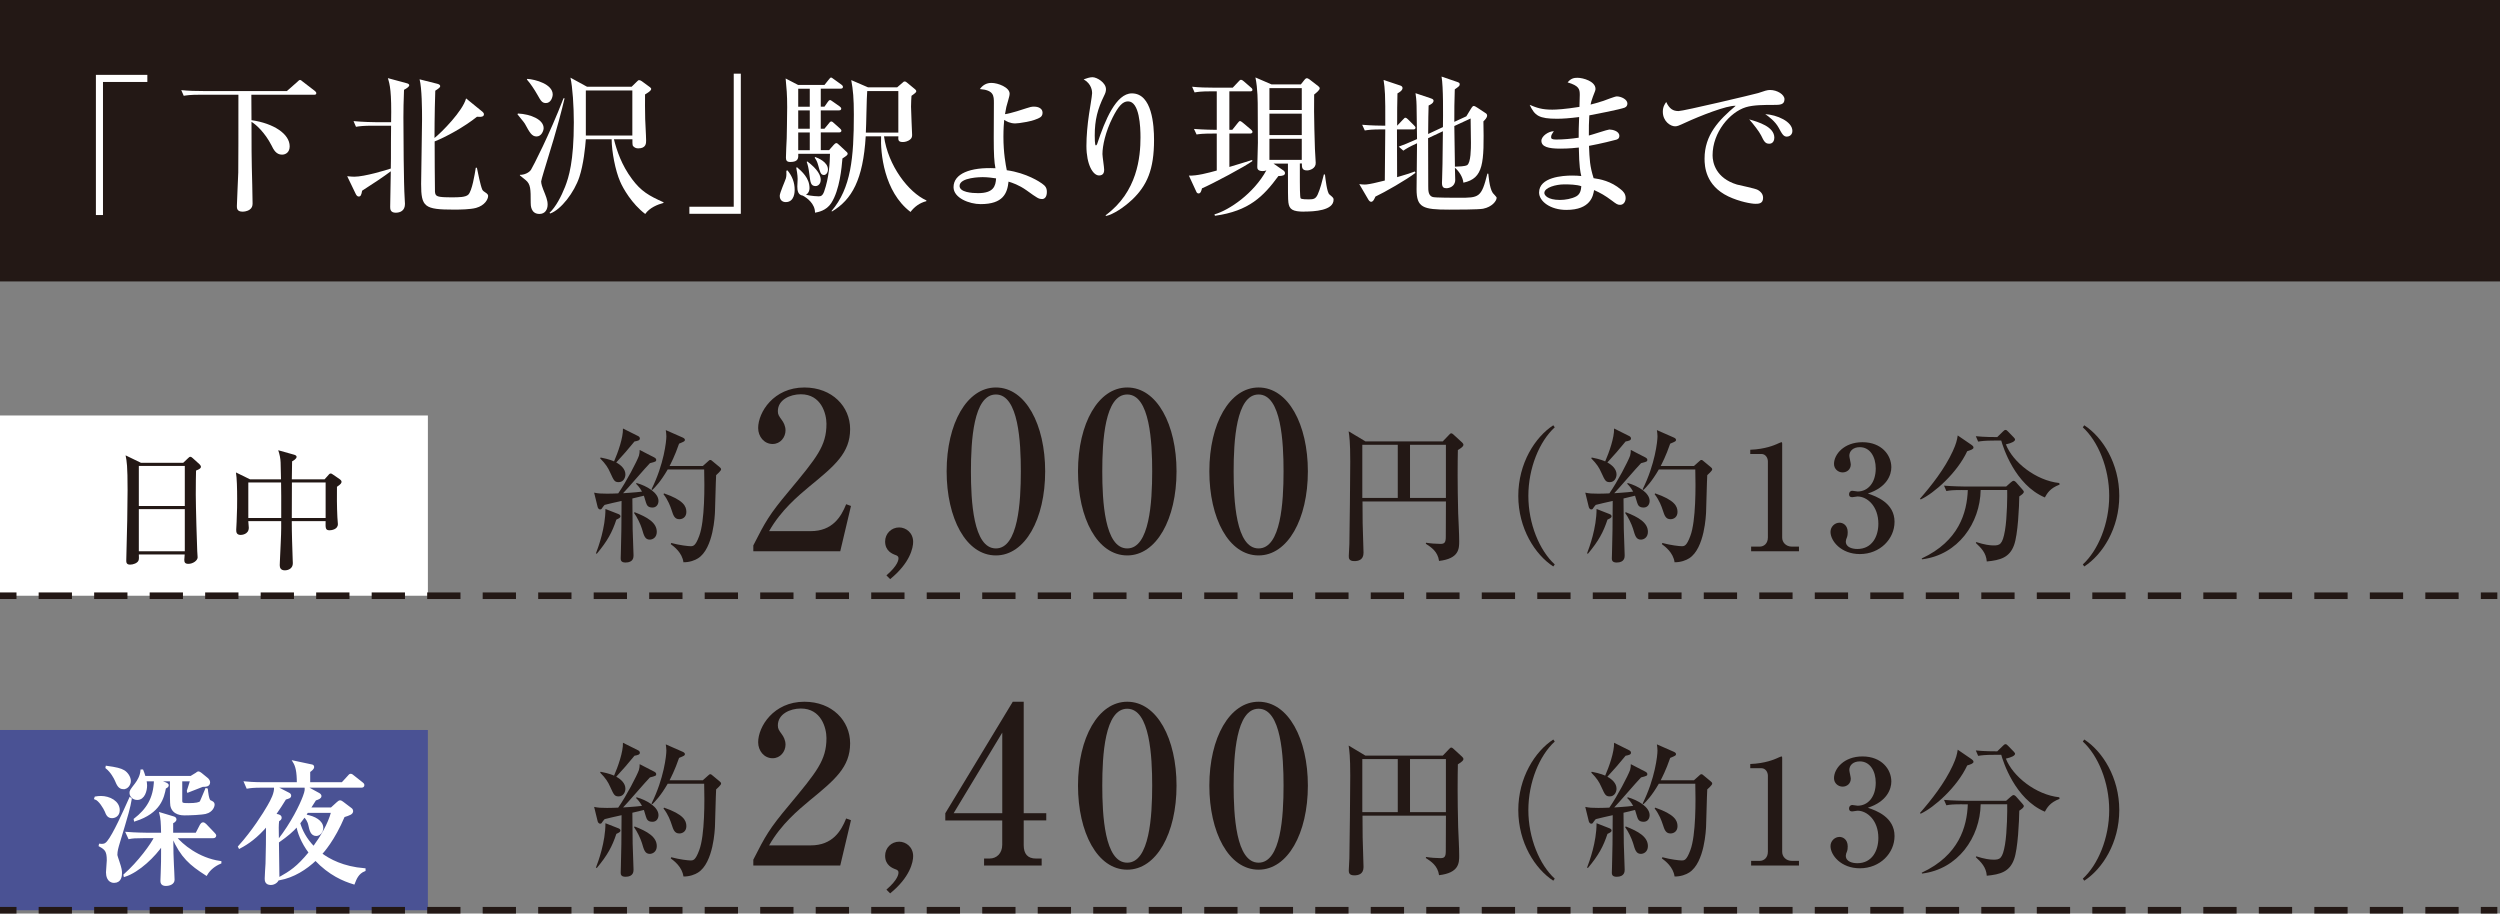 <?xml version="1.0" encoding="UTF-8"?>
<svg id="_レイヤー_2" data-name="レイヤー 2" xmlns="http://www.w3.org/2000/svg" viewBox="0 0 102.785 37.56">
  <rect x="0" y="0" width="102.785" height="37.56" fill="#808080" stroke="none"/>
  <defs>
    <style>
      .cls-1, .cls-2 {
        fill: none;
        stroke: #231815;
        stroke-width: .271px;
      }

      .cls-1, .cls-2, .cls-3 {
        stroke-miterlimit: 10;
      }

      .cls-4 {
        fill: #4a5294;
      }

      .cls-5 {
        fill: #231815;
      }

      .cls-6, .cls-3 {
        fill: #fff;
      }

      .cls-2 {
        stroke-dasharray: 1.369 .913;
      }

      .cls-3 {
        stroke: #fff;
        stroke-width: .093px;
      }
    </style>
  </defs>
  <g id="moji">
    <g>
      <rect class="cls-5" x="0" width="102.785" height="11.571"/>
      <g>
        <path class="cls-6" d="M4.234,3.37v5.471h-.291V3.078h2.115v.292h-1.824Z"/>
        <path class="cls-6" d="M12.911,3.895h-2.577l.006,1.045c.918.133,1.57.569,1.57,1.076,0,.234-.152.342-.316.342-.241,0-.349-.209-.431-.38-.272-.531-.64-.861-.823-.969,0,1.229.006,1.425.013,1.85.006.215.032,1.267.032,1.507,0,.095-.025.189-.121.253-.12.083-.266.083-.291.083-.234,0-.234-.146-.234-.229,0-.127.051-1.165.057-1.38.006-.418.006-1.666.006-3.198h-1.564c-.437,0-.557.025-.684.044l-.102-.234c.298.032.602.038.899.038h3.445l.431-.38c.031-.025.069-.076.107-.076s.083.045.114.07l.494.38c.032.025.063.057.063.095,0,.063-.057.063-.095.063Z"/>
        <path class="cls-6" d="M14.275,7.245c.107.013.253.02.291.02.418,0,1.317-.272,1.501-.336.006-.178.006-.291.006-.424,0-.209,0-1.146.006-1.337h-.753c-.393,0-.532.02-.69.045l-.101-.234c.386.038.829.044.905.044h.64c.025-1.26-.051-1.551-.133-1.811l.772.209c.051.013.107.038.107.082,0,.069-.133.146-.215.189-.019.476-.025.849-.025,1.128,0,.665.013,2.773.051,3.317.006.051.013.203.013.247,0,.279-.196.361-.38.361-.222,0-.228-.152-.228-.24,0-.013.025-1.35.025-1.463-.266.202-.747.525-1.178.798-.032.184-.063.24-.14.24-.063,0-.101-.057-.133-.127l-.342-.709ZM19.607,6.897c.038.189.146.728.221.898.025.051.063.076.184.158.025.02.057.058.057.102,0,.133-.133.393-.5.494-.234.063-.652.069-.906.069-1.216,0-1.349-.107-1.349-1.058,0-.246.038-2.292.038-2.659,0-.405-.006-1.285-.102-1.64l.729.184c.057.013.12.044.12.095s-.051.089-.203.189c-.032.925-.032,1.906-.032,1.944.298-.234,1.165-1.114,1.298-1.627l.677.551c.032.025.057.063.057.101,0,.089-.076.121-.285.102-.519.418-1.298.843-1.741,1.014,0,.189.006,2.02.013,2.07.019.196.076.229.703.229.259,0,.563,0,.671-.114.152-.158.26-.823.304-1.102h.044Z"/>
        <path class="cls-6" d="M21.294,4.667c.525.025,1.057.247,1.057.602,0,.095-.082.342-.291.342-.196,0-.285-.164-.481-.525-.038-.069-.266-.329-.304-.387l.019-.031ZM23.212,4.04c-.101.431-.297,1.223-.722,2.584-.032.107-.241.778-.241.836,0,.101.057.26.082.322.114.285.184.443.184.627,0,.209-.107.387-.335.387-.361,0-.361-.361-.361-.469,0-.551,0-.754-.209-.925-.083-.063-.177-.146-.234-.189v-.025c.177.006.38-.089.456-.209s.76-1.444,1.336-2.938h.044ZM21.68,3.243c.329.02,1.044.216,1.044.64,0,.102-.069.354-.278.354-.158,0-.209-.089-.348-.336-.133-.233-.285-.462-.437-.633l.019-.025ZM24.086,5.725c-.025.336-.095,1.032-.266,1.552-.209.633-.753,1.342-1.197,1.5l-.032-.025c.26-.24.488-.684.64-1.069.152-.393.361-1.032.361-2.653,0-.652-.051-1.457-.139-1.837l.684.374h1.83l.222-.216c.025-.025.057-.057.083-.057.038,0,.076.019.114.044l.336.247c.019.013.051.045.051.07,0,.082-.152.164-.253.228,0,.234-.006.678.006,1.013.032.69.038.767.038.887,0,.102,0,.317-.323.317-.082,0-.152-.025-.215-.096-.032-.038-.025-.209-.025-.278h-.76c.114.456.311,1.058.747,1.64.368.494.684.678,1.292.95v.025c-.247.069-.57.196-.753.456-.551-.418-.912-1.052-1.032-1.336-.196-.443-.348-1.241-.348-1.735h-1.058ZM25.998,5.573v-1.855h-1.912v1.855h1.912Z"/>
        <path class="cls-6" d="M28.343,8.79v-.291h1.824V3.028h.291v5.762h-2.115Z"/>
        <path class="cls-6" d="M32.375,7.004c.196.234.297.5.297.804,0,.063,0,.501-.367.501-.114,0-.247-.063-.247-.26,0-.12.221-.608.253-.716.025-.102.025-.184.019-.311l.044-.019ZM34.085,6.174l.19-.215c.031-.032.069-.076.114-.076.025,0,.07.031.126.089l.298.278c.025.02.038.045.038.069,0,.051-.038.083-.215.196-.032.361-.108,1.292-.462,1.837-.209.316-.538.367-.665.393,0-.374-.335-.614-.506-.703-.19-.025-.222-.202-.222-.373,0-.051.013-.267.013-.311,0-.025,0-.171-.057-.462l.032-.02c.196.171.513.443.513.855,0,.037,0,.189-.146.278.26.057.481.063.526.063.088,0,.158-.025.221-.196.203-.576.234-1.165.241-1.552h-1.304c.006.165.013.336-.33.336-.152,0-.177-.076-.177-.184,0-.127.025-.678.032-.792,0-.057.019-.861.019-1.279,0-.525-.025-.772-.063-1.178l.513.266h1.083l.178-.222c.05-.062.063-.082.095-.082.025,0,.038.013.126.076l.298.215c.032.025.063.051.063.096,0,.057-.051.069-.095.069h-.817v.741h.152l.133-.19c.032-.051.063-.082.101-.082.025,0,.07.038.127.076l.253.177c.044.032.076.063.076.102,0,.063-.057.069-.101.069h-.741v.754h.152l.178-.215c.031-.038.057-.083.101-.083.038,0,.076.032.114.07l.241.215c.025.02.063.057.063.095,0,.058-.057.07-.095.07h-.753v.728h.342ZM32.818,3.648v.741h.475v-.741h-.475ZM32.818,4.54v.754h.475v-.754h-.475ZM33.293,6.174v-.728h-.475v.728h.475ZM33.192,6.637c.437.329.551.582.551.753,0,.178-.114.26-.209.26-.203,0-.215-.146-.259-.494-.032-.259-.063-.373-.108-.5l.025-.019ZM33.514,6.454c.108.038.526.202.526.513,0,.12-.07.228-.165.228-.133,0-.159-.12-.234-.393-.044-.164-.083-.228-.146-.316l.019-.031ZM36.345,5.605c.165,1.203,1.007,2.305,1.742,2.634v.032c-.279.069-.494.234-.652.443-1.096-.83-1.241-2.444-1.209-3.109h-.633c-.107,1.785-.57,2.603-1.387,3.09l-.019-.019c.804-.938.918-2.197.918-3.965,0-.658-.031-1.013-.107-1.418l.69.298h1.197l.228-.196c.031-.032.044-.045.082-.045.044,0,.07.025.102.051l.323.267c.025.019.051.05.051.082,0,.038-.019.063-.196.189-.006.114-.019.241-.019.45,0,.184.044,1.089.044,1.146,0,.051,0,.134-.07.19-.107.095-.241.114-.31.114-.196,0-.196-.089-.184-.234h-.589ZM36.934,5.453v-1.71h-1.279c-.025.241-.038,1.438-.057,1.71h1.336Z"/>
        <path class="cls-6" d="M42.845,8.182c-.139,0-.19-.032-.646-.361-.316-.222-.576-.304-.734-.354-.051.481-.222.925-1.146.925-.469,0-1.115-.254-1.115-.696,0-.552.678-.83,1.723-.779-.051-.253-.07-.551-.07-1.26,0-.178.006-1.35.006-1.419,0-.298,0-.532-.576-.576.12-.165.272-.253.475-.253.272,0,.748.184.748.443,0,.075-.032.171-.057.266-.07.228-.095.329-.133.576.222-.025.798-.215.867-.24.146-.051.234-.07.323-.07.057,0,.354.007.354.26,0,.102-.063.158-.083.171-.253.178-.918.26-1.038.26-.215,0-.368-.089-.456-.146-.013.127-.032.374-.032.696,0,.665.095,1.165.139,1.374.823.114,1.375.494,1.444.545.146.102.203.184.203.349,0,.215-.101.291-.196.291ZM40.395,7.283c-.032,0-.943,0-.943.361,0,.26.506.297.76.297.64,0,.722-.291.741-.607-.133-.019-.342-.051-.558-.051Z"/>
        <path class="cls-6" d="M46.528,8.226c-.323.305-.772.596-1.051.652l-.025-.025c1.317-.962,1.438-2.412,1.438-3.204,0-.431-.038-1.481-.513-1.481-.222,0-.399.202-.633.665-.297.589-.418,1.171-.418,1.5,0,.102.07.545.07.64,0,.063,0,.241-.209.241-.253,0-.52-.45-.52-1.216,0-.405.044-.887.108-1.311.019-.134.126-.748.126-.861,0-.07-.013-.374-.348-.563.12-.045.26-.089.361-.089.19,0,.557.228.557.494,0,.095-.025.164-.082.278-.26.532-.38.981-.38,1.621,0,.076,0,.411.044.411.032,0,.044-.038.057-.063.323-.981.779-2.076,1.425-2.076.836,0,.912,1.316.912,1.918,0,1.203-.279,1.868-.918,2.47Z"/>
        <path class="cls-6" d="M49.418,7.745c-.025.096-.051.209-.139.209-.057,0-.083-.044-.095-.075l-.304-.659c.329.013.779-.107,1.146-.209v-1.52h-.146c-.437,0-.563.019-.684.038l-.107-.228c.405.031.811.037.937.037v-1.583h-.228c-.437,0-.563.025-.684.045l-.102-.234c.298.031.595.038.899.038h.772l.228-.241c.044-.044.07-.082.107-.082.044,0,.083.031.121.063l.291.253c.025.02.063.051.063.095,0,.063-.063.063-.095.063h-.854v1.583h.12l.222-.278c.051-.063.063-.082.101-.082.019,0,.044.013.114.069l.323.272c.025.025.07.057.07.102,0,.063-.063.069-.095.069h-.854v1.374c.133-.044.785-.234.931-.285l.019.038c-.253.203-1.672.956-2.077,1.127ZM53.629,8.702c-.494,0-.62-.096-.658-.374-.019-.14-.019-.431-.019-1.603h-.595l.412.285c.044.032.063.076.063.108,0,.082-.088.12-.272.12-.614.836-1.203,1.438-2.609,1.634l-.019-.058c.614-.177,1.615-.861,2.134-1.811-.044.019-.088.031-.152.031-.222,0-.222-.12-.222-.171,0-.278.025-.716.025-.994,0-.189-.006-1.102-.006-1.311,0-.412,0-.899-.095-1.374l.659.285h1.209l.146-.185c.013-.019.057-.069.102-.069.019,0,.057.013.101.045l.368.284c.038.032.057.058.057.089,0,.069-.139.184-.228.253-.019.823.032,2.198.032,2.235.006.127.019.405.032.57.013.234-.241.316-.354.316-.215,0-.215-.126-.215-.285h-.083v.735c0,.088,0,.658.032.696.032.044.266.044.342.044.196,0,.278-.025.361-.202.101-.222.184-.545.253-.823h.044c.019.164.083.747.184.823.152.127.171.146.171.215,0,.45-.805.488-1.197.488ZM53.521,3.623h-1.33v.899h1.33v-.899ZM53.521,4.674h-1.33v.88h1.33v-.88ZM53.521,5.706h-1.33v.868h1.33v-.868Z"/>
        <path class="cls-6" d="M56.55,8.081c-.038.082-.088.216-.177.216-.044,0-.082-.038-.114-.089l-.374-.64c.082.013.139.019.215.019.088,0,.177,0,.835-.164.013-1.223.013-1.355.019-2.103h-.158c-.386,0-.525.019-.684.044l-.108-.234c.367.032.779.038.95.038.006-1.336-.013-1.487-.069-1.881l.684.229c.044.013.095.044.095.102,0,.101-.127.177-.209.222-.013.278-.013.886-.013,1.329l.234-.247c.069-.069.076-.082.101-.082.044,0,.095.051.114.069l.247.247c.05.051.057.063.057.102,0,.057-.057.063-.095.063h-.665c0,.816,0,.931.006,1.963.437-.127.563-.171.728-.234l.025.058c-.367.284-1.279.804-1.646.975ZM60.983,8.581c-.19.038-1.14.038-1.406.038-1.083,0-1.336-.088-1.336-.836,0-.271.019-1.596.019-1.893-.329.151-.431.215-.563.304l-.19-.165c.228-.082.38-.146.753-.311-.006-.196-.019-1.165-.019-1.38-.006-.26-.025-.367-.044-.507l.621.209c.102.032.121.063.121.102,0,.095-.121.158-.203.196-.006.272-.019.602-.019,1.171l.608-.284c.006-.507.019-1.653-.057-2.077l.627.215c.076.025.12.045.12.096,0,.075-.025.088-.203.215-.013.361-.025,1.001-.019,1.336l.494-.228.177-.291c.07-.114.095-.134.126-.134.032,0,.076.02.159.076l.316.209c.044.025.076.057.076.107,0,.096-.095.184-.152.241.032,1.716.013,2.343-.823,2.521-.025-.247-.197-.488-.349-.614.006.075.013.449.013.5,0,.278-.26.342-.361.342-.114,0-.184-.038-.184-.222,0-.013.006-.076.006-.171.013-.298.019-.665.032-1.95l-.608.285c0,.278.006,1.665.006,1.976,0,.177,0,.386.184.443.088.031.905.031,1.07.031.836,0,.931,0,1.178-.994l.038.006c.006.025.038.583.184.792.019.031.158.158.158.196,0,.133-.196.38-.551.449ZM60.464,4.871l-.671.31c.006.45.019,1.349.025,1.672.171-.006.412-.013.5-.063.158-.095.158-.702.158-.924,0-.007-.006-.748-.013-.994Z"/>
        <path class="cls-6" d="M66.793,4.427c-.184.069-1.133.26-1.45.316-.019.316-.019.469-.019.829.133-.031.772-.247.842-.247.126,0,.412.063.412.26,0,.114-.083.146-.127.158-.057.02-.665.171-1.121.254.025.569.032.829.19,1.329.259.038.709.114,1.127.469.076.063.19.165.19.349,0,.133-.076.278-.228.278-.107,0-.158-.038-.342-.177-.279-.209-.462-.311-.728-.431-.038.228-.133.816-1.14.816-.658,0-1.121-.354-1.121-.715,0-.634.975-.697,1.355-.697.158,0,.266.007.38.02-.038-.165-.088-.367-.101-1.172-.108.013-.405.045-.76.045-.494,0-.779-.076-.779-.323,0-.19.291-.393.513-.393-.083.12-.114.164-.114.247,0,.062.044.095.209.095.279,0,.646-.032.925-.076,0-.329,0-.336.019-.849-.399.051-.684.07-.906.07-.747,0-.918-.127-1.127-.57.297.12.494.196.931.196.165,0,.52-.019,1.115-.114,0-.069.013-.462.013-.494,0-.24-.032-.373-.5-.513.139-.171.272-.189.405-.189.234,0,.741.146.741.456,0,.057-.013.082-.107.322-.063.165-.076.234-.095.323.102-.025.272-.069.526-.152.088-.031.475-.184.551-.184.184,0,.437.127.437.292,0,.082-.038.139-.114.171ZM64.298,7.581c-.317,0-.804.127-.804.354,0,.089.133.285.64.285.215,0,.481-.045.671-.146.171-.096.196-.267.209-.418-.184-.07-.513-.076-.715-.076Z"/>
        <path class="cls-6" d="M72.919,4.313c-.374,0-.83,0-1.14.095-.659.203-1.368,1.032-1.368,1.976,0,.305.133.938,1,1.203.133.038.753.158.861.222.152.089.215.196.215.329,0,.241-.196.241-.316.241-.158,0-.646-.082-1.114-.304-.938-.45-.976-1.241-.976-1.552,0-.976.583-1.583,1.279-2.172-.342-.032-1.507.431-2.052.684-.316.146-.354.158-.443.158-.177,0-.5-.196-.5-.602,0-.209.088-.322.139-.398.133.285.285.373.507.373.203,0,3.134-.696,3.274-.74.253-.089.38-.127.487-.127.298,0,.595.189.595.38,0,.234-.196.234-.45.234ZM72.741,5.909c-.165,0-.215-.095-.335-.342-.083-.165-.311-.456-.488-.659.374.108,1.032.298,1.032.754,0,.107-.051.247-.209.247ZM73.47,5.618c-.14,0-.196-.096-.342-.367-.146-.267-.405-.456-.551-.558.469.025,1.115.298,1.115.69,0,.171-.14.234-.222.234Z"/>
      </g>
      <g>
        <rect class="cls-6" x="0" y="17.082" width="17.592" height="7.411"/>
        <g>
          <path class="cls-5" d="M7.533,19.027l.195-.185c.038-.033.06-.061.092-.061.038,0,.071.022.104.055l.277.25c.017.017.06.065.06.104,0,.054-.038.092-.201.157-.005.168-.011.538-.011.988,0,.479.049,2.124.06,2.325,0,.032.016.229.016.255,0,.125-.185.267-.38.267-.142,0-.168-.065-.168-.168,0-.044.011-.142.016-.218h-1.885c.005.093.011.201-.017.256-.049.103-.217.162-.342.162-.158,0-.158-.103-.158-.174,0-.038.005-.168.005-.212.027-.793.049-2.135.049-2.672,0-1.021-.033-1.19-.082-1.435l.63.305h1.738ZM5.708,19.157v1.646h1.89v-1.646h-1.89ZM5.708,20.933v1.733h1.89v-1.733h-1.89Z"/>
          <path class="cls-5" d="M13.854,20.015c-.005.326-.005.804.017,1.249,0,.044.021.245.021.283,0,.233-.288.255-.342.255-.174,0-.168-.092-.163-.375h-1.391c0,.527.021,1.076.038,1.598.005.103.005.113.005.125,0,.299-.31.299-.326.299-.174,0-.212-.109-.212-.212,0-.027.005-.104.005-.131.022-.532.055-1.097.055-1.396v-.283h-1.353c.011.098.021.234.021.267,0,.293-.315.299-.332.299-.185,0-.185-.131-.185-.218,0-.049.016-.271.016-.314.022-.462.022-.761.022-.962,0-.413-.011-.842-.049-1.075l.576.282h1.276c-.005-.108-.011-.592-.016-.689-.005-.174-.043-.343-.098-.506l.657.185c.049.017.098.038.098.087,0,.082-.141.163-.185.185-.005.12-.011.631-.011.739h1.347l.179-.201c.011-.017.038-.038.076-.038.016,0,.027,0,.082.038l.277.19c.076.055.082.087.082.114,0,.049-.022.092-.19.206ZM11.562,20.373c0-.049-.006-.342-.006-.538h-1.347v1.462h1.353v-.924ZM13.387,19.835h-1.385c-.005.364-.005.479-.005,1.462h1.391v-1.462Z"/>
        </g>
      </g>
      <g>
        <rect class="cls-4" x="0" y="30.013" width="17.592" height="7.411"/>
        <g>
          <path class="cls-3" d="M4.605,33.591c-.158,0-.201-.109-.255-.245-.054-.125-.25-.462-.429-.521l.011-.032c.065-.011.125-.021.217-.021.348,0,.728.195.728.537,0,.223-.174.283-.271.283ZM4.849,34.748c-.016.061-.07.234-.07.402,0,.032.07.239.082.271.103.305.108.381.108.473,0,.119-.021.358-.277.358-.245,0-.288-.25-.288-.386,0-.076.033-.424.033-.494,0-.386-.087-.473-.332-.608l.006-.027c.195.022.261-.043.326-.119.255-.305.679-1.266.913-1.787l.021.017c-.07.396-.103.51-.521,1.9ZM5.078,32.401c-.168,0-.229-.125-.315-.331-.038-.087-.174-.348-.38-.511l.005-.027c.396.055.565.099.695.174.13.076.25.25.25.402,0,.142-.104.293-.255.293ZM8.478,35.949c-.646-.413-1.01-.723-1.369-1.537h-.032c.005.679.011.771.027,1.146.005.174.027.445.027.614,0,.141-.158.206-.315.206-.174,0-.174-.114-.174-.174,0-.049.011-.255.011-.293.016-.332.016-.674.016-.88v-.321c-.315.473-.967,1.108-1.542,1.293l-.005-.026c.581-.511,1.146-1.282,1.266-1.564h-.489c-.337,0-.451.011-.587.037l-.092-.2c.332.026.717.032.777.032h.673c-.011-.516-.021-.619-.07-.831l.505.152c.06.016.104.038.104.081,0,.07-.087.108-.136.131v.467h1.005l.185-.358c.016-.032.054-.07.087-.07.027,0,.076.038.098.06l.342.358c.022.021.054.06.054.081,0,.055-.049.061-.087.061h-1.553c.266.325.939.901,1.852,1.031v.022c-.233.098-.44.255-.576.483ZM8.467,33.412c-.174.049-.679.065-.88.065-.087,0-.467,0-.538-.358-.016-.082-.016-.479-.016-.718v-.325h-.603l.348.125c.038.016.114.043.114.087,0,.043-.055.07-.114.103-.076.392-.207,1.005-1.228,1.331l-.006-.032c.5-.392.81-.842.832-1.613h-.402c.017.081.027.151.027.217,0,.207-.087.549-.358.549-.174,0-.272-.131-.272-.244,0-.082.022-.109.218-.364.098-.131.211-.315.233-.554h.027c.032.081.049.119.092.266h1.912l.223-.136c.027-.017.054-.049.082-.049.027,0,.081.038.103.055l.266.217c.017.017.065.076.065.125,0,.142-.12.142-.267.146-.092.038-.505.201-.592.233l-.005-.021c.076-.244.13-.396.136-.439h-.418v.836c0,.142.049.152.321.152q.418,0,.489-.093c.016-.026.049-.113.223-.521l.021.006c.006.049.038.44.131.483.108.049.146.07.146.136,0,.082-.071.271-.31.337Z"/>
          <path class="cls-3" d="M11.431,33.526c.065.017.103.038.103.092,0,.049-.021.065-.103.12-.011.108-.017.189-.017.293,0,.32.027,1.744.027,2.031,0,.169-.163.277-.304.277-.207,0-.207-.146-.207-.223,0-.098.027-.521.033-.608.016-.435.021-1.146.021-1.603-.44.517-.798.761-1.135.939l-.016-.032c.581-.646,1.021-1.353,1.2-1.662.147-.255.293-.527.283-.799l.549.283c.043.021.06.043.06.081,0,.055-.016.06-.201.119-.174.283-.201.321-.429.657l.136.033ZM14.076,32.206l.255-.277c.038-.043.055-.07.087-.07.033,0,.071.032.104.06l.364.288c.027.021.049.038.049.076,0,.049-.043.055-.082.055h-4.096c-.332,0-.451.016-.586.038l-.087-.201c.326.032.711.032.771.032h1.396c0-.5-.06-.717-.163-.886l.69.147c.06.011.092.016.092.064,0,.065-.076.12-.163.185v.489h1.369ZM11.48,36.112c.473-.267.75-.44,1.26-1.06-.332-.44-.473-.853-.516-1.125-.212.245-.429.419-.755.652l-.011-.027c.554-.712.907-1.445,1.038-1.798.092-.244.082-.305.071-.402l.538.294c.049.027.065.06.065.081,0,.07-.082.098-.212.142-.033.054-.201.314-.239.375h.907l.245-.223c.038-.033.082-.071.108-.071.033,0,.082.033.109.055l.336.255c.033.021.049.06.049.082,0,.103-.104.136-.342.212-.413.982-.869,1.478-.94,1.554.342.255.913.564,1.792.635v.033c-.277.108-.369.353-.44.537-.407-.125-.983-.358-1.57-.978-.407.386-.907.701-1.483.81l-.011-.032ZM12.631,33.373c-.13.195-.244.354-.336.467.092.31.261.657.603,1.005.326-.45.62-.934.766-1.472h-1.032ZM12.566,33.537c.364.055.679.239.679.5,0,.163-.119.287-.244.287-.19,0-.234-.2-.277-.401-.038-.185-.136-.299-.174-.337l.017-.049Z"/>
        </g>
      </g>
      <g>
        <path class="cls-5" d="M26.871,18.791c.084.042.108.072.108.114,0,.072-.03.078-.258.138-.186.186-.936,1.067-1.104,1.235.054-.006.516-.03.779-.066-.108-.186-.174-.251-.246-.323l.024-.03c.426.12.899.402.899.737,0,.139-.084.271-.246.271-.198,0-.234-.103-.27-.21-.012-.042-.072-.234-.084-.276l-.474.114c0,.198.012,1.241.012,1.271.012.354.036,1.008.036,1.062,0,.078,0,.3-.33.3-.198,0-.198-.114-.198-.18,0-.055.006-.12.006-.181.024-.881.024-1.007.03-2.171-.126.024-.636.145-.696.162-.03.036-.06.066-.084.103-.03.048-.048.084-.096.084-.072,0-.102-.066-.114-.126l-.138-.564c.168.036.282.042.534.042.156,0,.312-.006.456-.012.33-.468.774-1.325.852-1.547.024-.078.03-.162.03-.24l.57.294ZM24.502,22.749c.096-.252.39-1.043.39-1.823l.521.204c.054.018.096.048.096.096,0,.061-.066.09-.168.138-.174.522-.36.87-.804,1.403l-.036-.018ZM24.694,18.81c.366.071.534.149.552.161.162-.371.378-.978.366-1.354l.612.306c.03.012.084.048.084.102,0,.084-.096.103-.222.126-.348.42-.39.468-.75.863.192.103.377.271.377.492,0,.138-.084.317-.276.317-.168,0-.198-.06-.348-.39-.096-.216-.186-.354-.414-.588l.018-.035ZM26.091,21.058c.521.204.912.426.912.81,0,.229-.168.318-.288.318-.198,0-.24-.162-.324-.45-.06-.191-.198-.479-.324-.647l.024-.03ZM28.898,19.158l.209-.187c.042-.042.066-.06.096-.06s.048.012.102.06l.276.229c.036.029.066.054.066.102s-.162.198-.204.234c-.006.09-.012.233-.048,1.517-.006.108-.054,1.493-.696,1.901-.12.078-.348.168-.6.162-.054-.396-.384-.642-.521-.744l.018-.048c.359.096.701.132.791.132.114,0,.204,0,.36-.42.234-.617.222-2.045.204-2.734h-1.499c-.3.516-.516.726-.63.84l-.036-.024c.516-1.037.611-1.984.611-2.177,0-.084-.012-.168-.024-.258l.696.306c.066.03.09.061.09.097,0,.054-.024.065-.24.155-.174.51-.348.834-.39.918h1.368ZM27.302,20.285c.797.276.917.528.917.762,0,.216-.156.3-.288.3-.192,0-.246-.144-.318-.372-.054-.161-.138-.401-.335-.659l.024-.03Z"/>
        <path class="cls-5" d="M30.973,22.422c.495-.973.657-1.27,1.458-2.224,1.152-1.387,1.548-1.863,1.548-2.772,0-.405-.207-1.216-1.053-1.216-.441,0-.945.226-.945.693,0,.145.036.189.171.378.054.072.144.226.144.414,0,.279-.207.559-.531.559-.351,0-.594-.307-.594-.657,0-.64.63-1.666,1.9-1.666,1.143,0,1.881.783,1.881,1.711,0,.981-.63,1.503-1.674,2.358-.45.378-1.162.964-1.657,1.837h1.71c.892,0,1.251-.585,1.458-1.107l.198.072-.441,1.863h-3.574v-.243Z"/>
        <path class="cls-5" d="M36.445,23.656c.477-.414.495-.639.495-.702,0-.09-.063-.108-.099-.126-.153-.054-.45-.171-.45-.567,0-.315.252-.576.576-.576.279,0,.576.216.576.595,0,.242-.126.864-.945,1.53l-.153-.153Z"/>
        <path class="cls-5" d="M42.971,19.379c0,1.963-.828,3.457-2.026,3.457-1.233,0-2.025-1.539-2.025-3.457,0-1.972.837-3.448,2.025-3.448,1.225,0,2.026,1.531,2.026,3.448ZM39.919,19.379c0,1.197.09,3.169,1.026,3.169.918,0,1.026-1.908,1.026-3.169,0-1.179-.09-3.16-1.026-3.16-.927,0-1.026,1.918-1.026,3.16Z"/>
        <path class="cls-5" d="M48.372,19.379c0,1.963-.828,3.457-2.026,3.457-1.233,0-2.025-1.539-2.025-3.457,0-1.972.837-3.448,2.025-3.448,1.225,0,2.026,1.531,2.026,3.448ZM45.319,19.379c0,1.197.09,3.169,1.026,3.169.918,0,1.026-1.908,1.026-3.169,0-1.179-.09-3.16-1.026-3.16-.927,0-1.026,1.918-1.026,3.16Z"/>
        <path class="cls-5" d="M53.772,19.379c0,1.963-.828,3.457-2.026,3.457-1.233,0-2.025-1.539-2.025-3.457,0-1.972.837-3.448,2.025-3.448,1.225,0,2.026,1.531,2.026,3.448ZM50.72,19.379c0,1.197.09,3.169,1.026,3.169.918,0,1.026-1.908,1.026-3.169,0-1.179-.09-3.16-1.026-3.16-.927,0-1.026,1.918-1.026,3.16Z"/>
        <path class="cls-5" d="M59.321,18.144l.264-.275c.018-.019.048-.055.084-.055.024,0,.06.024.084.048l.36.33c.03.03.054.06.054.096,0,.048-.042.103-.228.216-.012.522-.018,1.403.012,2.585.012.324.042.84.042,1.163,0,.3,0,.714-.828.81-.054-.39-.324-.563-.545-.707l.012-.042c.168.029.414.048.588.048.162,0,.222-.048.222-.288.006-.378,0-.756.006-1.457h-3.43c0,.144.006.869.006.888,0,.138.036,1.188.036,1.223,0,.3-.222.342-.378.342-.228,0-.228-.126-.228-.21,0-.077.024-.419.024-.491.012-.45.036-2.849.036-3.395,0-.797-.036-1.043-.066-1.241l.689.414h3.185ZM56.01,18.288v2.184h1.458v-2.184h-1.458ZM59.447,20.471v-2.184h-1.476v2.184h1.476Z"/>
        <path class="cls-5" d="M63.862,23.29c-.75-.486-1.439-1.565-1.439-2.902,0-1.338.69-2.417,1.439-2.903l.06.084c-.63.576-1.085,1.674-1.085,2.819,0,1.145.456,2.242,1.085,2.818l-.06.084Z"/>
        <path class="cls-5" d="M67.62,18.791c.084.042.108.072.108.114,0,.072-.03.078-.258.138-.186.186-.935,1.067-1.103,1.235.054-.006.516-.03.779-.066-.108-.186-.174-.251-.246-.323l.024-.03c.426.12.899.402.899.737,0,.139-.084.271-.246.271-.198,0-.234-.103-.27-.21-.012-.042-.072-.234-.084-.276l-.474.114c0,.198.012,1.241.012,1.271.012.354.036,1.008.036,1.062,0,.078,0,.3-.33.3-.198,0-.198-.114-.198-.18,0-.055.006-.12.006-.181.024-.881.024-1.007.03-2.171-.126.024-.636.145-.696.162-.03.036-.06.066-.084.103-.03.048-.048.084-.096.084-.072,0-.102-.066-.114-.126l-.138-.564c.168.036.282.042.534.042.156,0,.312-.006.456-.012.33-.468.774-1.325.852-1.547.024-.078.03-.162.03-.24l.57.294ZM65.251,22.749c.096-.252.39-1.043.39-1.823l.521.204c.054.018.096.048.096.096,0,.061-.066.09-.168.138-.174.522-.36.87-.804,1.403l-.036-.018ZM65.443,18.81c.366.071.534.149.552.161.162-.371.378-.978.366-1.354l.612.306c.03.012.084.048.084.102,0,.084-.096.103-.222.126-.348.42-.39.468-.75.863.192.103.377.271.377.492,0,.138-.084.317-.276.317-.168,0-.198-.06-.348-.39-.096-.216-.186-.354-.414-.588l.018-.035ZM66.84,21.058c.521.204.912.426.912.81,0,.229-.168.318-.288.318-.198,0-.24-.162-.324-.45-.06-.191-.198-.479-.324-.647l.024-.03ZM69.647,19.158l.209-.187c.042-.042.066-.06.096-.06s.048.012.102.06l.276.229c.036.029.066.054.066.102s-.162.198-.204.234c-.006.09-.012.233-.048,1.517-.006.108-.054,1.493-.696,1.901-.12.078-.348.168-.6.162-.054-.396-.384-.642-.521-.744l.018-.048c.359.096.701.132.791.132.114,0,.204,0,.36-.42.234-.617.222-2.045.204-2.734h-1.499c-.3.516-.516.726-.63.84l-.036-.024c.516-1.037.611-1.984.611-2.177,0-.084-.012-.168-.024-.258l.696.306c.066.03.09.061.09.097,0,.054-.024.065-.24.155-.174.51-.348.834-.39.918h1.368ZM68.052,20.285c.797.276.917.528.917.762,0,.216-.156.3-.288.3-.192,0-.246-.144-.318-.372-.054-.161-.138-.401-.335-.659l.024-.03Z"/>
        <path class="cls-5" d="M71.995,22.474h.348c.186,0,.342-.133.342-.378v-3.125c0-.144-.096-.306-.264-.306h-.461v-.174c.624-.023,1.007-.198,1.091-.233.024-.013.174-.078.186-.078.03,0,.036.023.036.06v3.868c0,.18.144.366.402.366h.288v.191h-1.967v-.191Z"/>
        <path class="cls-5" d="M77.892,21.455c0,.695-.588,1.325-1.427,1.325-.773,0-1.206-.54-1.206-.912,0-.21.174-.378.372-.378.126,0,.336.091.336.391,0,.077-.006.149-.036.222-.024.054-.042.107-.042.162,0,.251.294.306.474.306.606,0,.864-.516.864-1.038,0-.726-.462-1.121-.858-1.121-.03,0-.18.03-.216.03-.078,0-.132-.03-.132-.12,0-.078.048-.144.138-.144.03,0,.186.029.216.029.419,0,.744-.354.744-.947,0-.485-.24-.875-.654-.875-.27,0-.432.155-.432.354,0,.054.06.3.06.354,0,.216-.168.33-.336.33-.18,0-.354-.138-.354-.348,0-.396.414-.894,1.169-.894.786,0,1.188.527,1.188,1.031,0,.3-.168.821-.966,1.079.342.114,1.098.384,1.098,1.164Z"/>
        <path class="cls-5" d="M81.06,18.293c.042.03.078.061.078.108,0,.066-.102.102-.258.15-.419.899-1.367,1.732-1.913,1.984l-.03-.03c.462-.527,1.02-1.235,1.349-1.954.144-.312.174-.462.204-.648l.57.39ZM80.67,20.147c-.366,0-.498.012-.647.042l-.096-.222c.359.029.785.036.851.036h1.703l.198-.175c.054-.048.084-.06.114-.06.024,0,.06.024.09.054l.264.3c.036.042.06.072.06.097,0,.06-.072.113-.186.191-.006.408-.054,1.571-.216,2.003-.186.51-.563.618-1.121.672-.024-.354-.234-.558-.45-.762l.018-.036c.335.108.558.138.708.138.258,0,.372-.029.474-.623.09-.534.096-1.451.09-1.655h-1.091c-.024,1.361-.93,2.669-2.411,2.849l-.012-.036c1.535-.714,1.859-1.889,1.895-2.812h-.234ZM81.978,18.114c-.366,0-.498.019-.648.042l-.096-.222c.348.036.75.036.881.036l.24-.234c.036-.029.06-.06.096-.06.042,0,.06.018.102.06l.24.246c.036.042.054.061.054.09,0,.072-.138.145-.377.198.282.731,1.235,1.487,2.195,1.589l.012.066c-.396.149-.51.359-.605.527-1.235-.521-1.721-2.081-1.793-2.339h-.3Z"/>
        <path class="cls-5" d="M85.693,23.29l-.06-.084c.629-.576,1.085-1.674,1.085-2.818,0-1.146-.456-2.243-1.085-2.819l.06-.084c.75.486,1.439,1.565,1.439,2.903,0,1.337-.689,2.416-1.439,2.902Z"/>
      </g>
      <g>
        <path class="cls-5" d="M26.871,31.711c.084.042.108.072.108.114,0,.072-.03.078-.258.138-.186.186-.936,1.067-1.104,1.235.054-.006.516-.03.779-.066-.108-.186-.174-.251-.246-.323l.024-.03c.426.12.899.402.899.737,0,.139-.084.271-.246.271-.198,0-.234-.103-.27-.21-.012-.042-.072-.234-.084-.276l-.474.114c0,.198.012,1.241.012,1.271.012.354.036,1.008.036,1.062,0,.078,0,.3-.33.3-.198,0-.198-.114-.198-.18,0-.055.006-.12.006-.181.024-.881.024-1.007.03-2.171-.126.024-.636.145-.696.162-.03.036-.06.066-.084.103-.03.048-.048.084-.096.084-.072,0-.102-.066-.114-.126l-.138-.564c.168.036.282.042.534.042.156,0,.312-.006.456-.012.33-.468.774-1.325.852-1.547.024-.078.03-.162.03-.24l.57.294ZM24.502,35.669c.096-.252.39-1.043.39-1.823l.521.204c.054.018.096.048.096.096,0,.061-.066.09-.168.138-.174.522-.36.87-.804,1.403l-.036-.018ZM24.694,31.73c.366.071.534.149.552.161.162-.371.378-.978.366-1.354l.612.306c.03.012.084.048.084.102,0,.084-.096.103-.222.126-.348.42-.39.468-.75.863.192.103.377.271.377.492,0,.138-.084.317-.276.317-.168,0-.198-.06-.348-.39-.096-.216-.186-.354-.414-.588l.018-.035ZM26.091,33.978c.521.204.912.426.912.81,0,.229-.168.318-.288.318-.198,0-.24-.162-.324-.45-.06-.191-.198-.479-.324-.647l.024-.03ZM28.898,32.078l.209-.187c.042-.042.066-.06.096-.06s.048.012.102.06l.276.229c.036.029.066.054.066.102s-.162.198-.204.234c-.006.09-.012.233-.048,1.517-.006.108-.054,1.493-.696,1.901-.12.078-.348.168-.6.162-.054-.396-.384-.642-.521-.744l.018-.048c.359.096.701.132.791.132.114,0,.204,0,.36-.42.234-.617.222-2.045.204-2.734h-1.499c-.3.516-.516.726-.63.84l-.036-.024c.516-1.037.611-1.984.611-2.177,0-.084-.012-.168-.024-.258l.696.306c.066.03.09.061.09.097,0,.054-.024.065-.24.155-.174.51-.348.834-.39.918h1.368ZM27.302,33.205c.797.276.917.528.917.762,0,.216-.156.3-.288.3-.192,0-.246-.144-.318-.372-.054-.161-.138-.401-.335-.659l.024-.03Z"/>
        <path class="cls-5" d="M30.973,35.342c.495-.973.657-1.27,1.458-2.224,1.152-1.387,1.548-1.863,1.548-2.772,0-.405-.207-1.216-1.053-1.216-.441,0-.945.226-.945.693,0,.145.036.189.171.378.054.072.144.226.144.414,0,.279-.207.559-.531.559-.351,0-.594-.307-.594-.657,0-.64.63-1.666,1.9-1.666,1.143,0,1.881.783,1.881,1.711,0,.981-.63,1.503-1.674,2.358-.45.378-1.162.964-1.657,1.837h1.71c.892,0,1.251-.585,1.458-1.107l.198.072-.441,1.863h-3.574v-.243Z"/>
        <path class="cls-5" d="M36.445,36.576c.477-.414.495-.639.495-.702,0-.09-.063-.108-.099-.126-.153-.054-.45-.171-.45-.567,0-.315.252-.576.576-.576.279,0,.576.216.576.595,0,.242-.126.864-.945,1.53l-.153-.153Z"/>
        <path class="cls-5" d="M38.866,33.434l2.773-4.583h.45v4.583h.927v.297h-.927v1.018c0,.359.162.549.504.549h.234v.288h-2.368v-.288h.225c.288,0,.522-.207.522-.567v-.999h-2.341v-.297ZM39.208,33.434h1.999v-3.313l-1.999,3.313Z"/>
        <path class="cls-5" d="M48.372,32.299c0,1.963-.828,3.457-2.026,3.457-1.233,0-2.025-1.539-2.025-3.457,0-1.972.837-3.448,2.025-3.448,1.225,0,2.026,1.531,2.026,3.448ZM45.319,32.299c0,1.197.09,3.169,1.026,3.169.918,0,1.026-1.908,1.026-3.169,0-1.179-.09-3.16-1.026-3.16-.927,0-1.026,1.918-1.026,3.16Z"/>
        <path class="cls-5" d="M53.772,32.299c0,1.963-.828,3.457-2.026,3.457-1.233,0-2.025-1.539-2.025-3.457,0-1.972.837-3.448,2.025-3.448,1.225,0,2.026,1.531,2.026,3.448ZM50.72,32.299c0,1.197.09,3.169,1.026,3.169.918,0,1.026-1.908,1.026-3.169,0-1.179-.09-3.16-1.026-3.16-.927,0-1.026,1.918-1.026,3.16Z"/>
        <path class="cls-5" d="M59.321,31.064l.264-.275c.018-.019.048-.055.084-.055.024,0,.06.024.084.048l.36.33c.03.03.054.06.054.096,0,.048-.042.103-.228.216-.012.522-.018,1.403.012,2.585.012.324.042.84.042,1.163,0,.3,0,.714-.828.81-.054-.39-.324-.563-.545-.707l.012-.042c.168.029.414.048.588.048.162,0,.222-.048.222-.288.006-.378,0-.756.006-1.457h-3.43c0,.144.006.869.006.888,0,.138.036,1.188.036,1.223,0,.3-.222.342-.378.342-.228,0-.228-.126-.228-.21,0-.077.024-.419.024-.491.012-.45.036-2.849.036-3.395,0-.797-.036-1.043-.066-1.241l.689.414h3.185ZM56.01,31.207v2.184h1.458v-2.184h-1.458ZM59.447,33.391v-2.184h-1.476v2.184h1.476Z"/>
        <path class="cls-5" d="M63.862,36.209c-.75-.486-1.439-1.565-1.439-2.902,0-1.338.69-2.417,1.439-2.903l.06.084c-.63.576-1.085,1.674-1.085,2.819,0,1.145.456,2.242,1.085,2.818l-.06.084Z"/>
        <path class="cls-5" d="M67.62,31.711c.084.042.108.072.108.114,0,.072-.03.078-.258.138-.186.186-.935,1.067-1.103,1.235.054-.006.516-.03.779-.066-.108-.186-.174-.251-.246-.323l.024-.03c.426.12.899.402.899.737,0,.139-.084.271-.246.271-.198,0-.234-.103-.27-.21-.012-.042-.072-.234-.084-.276l-.474.114c0,.198.012,1.241.012,1.271.012.354.036,1.008.036,1.062,0,.078,0,.3-.33.3-.198,0-.198-.114-.198-.18,0-.055.006-.12.006-.181.024-.881.024-1.007.03-2.171-.126.024-.636.145-.696.162-.03.036-.06.066-.084.103-.03.048-.048.084-.096.084-.072,0-.102-.066-.114-.126l-.138-.564c.168.036.282.042.534.042.156,0,.312-.006.456-.012.33-.468.774-1.325.852-1.547.024-.078.03-.162.03-.24l.57.294ZM65.251,35.669c.096-.252.39-1.043.39-1.823l.521.204c.054.018.096.048.096.096,0,.061-.066.09-.168.138-.174.522-.36.87-.804,1.403l-.036-.018ZM65.443,31.73c.366.071.534.149.552.161.162-.371.378-.978.366-1.354l.612.306c.03.012.084.048.084.102,0,.084-.096.103-.222.126-.348.42-.39.468-.75.863.192.103.377.271.377.492,0,.138-.084.317-.276.317-.168,0-.198-.06-.348-.39-.096-.216-.186-.354-.414-.588l.018-.035ZM66.84,33.978c.521.204.912.426.912.81,0,.229-.168.318-.288.318-.198,0-.24-.162-.324-.45-.06-.191-.198-.479-.324-.647l.024-.03ZM69.647,32.078l.209-.187c.042-.042.066-.06.096-.06s.048.012.102.06l.276.229c.036.029.066.054.066.102s-.162.198-.204.234c-.006.09-.012.233-.048,1.517-.006.108-.054,1.493-.696,1.901-.12.078-.348.168-.6.162-.054-.396-.384-.642-.521-.744l.018-.048c.359.096.701.132.791.132.114,0,.204,0,.36-.42.234-.617.222-2.045.204-2.734h-1.499c-.3.516-.516.726-.63.84l-.036-.024c.516-1.037.611-1.984.611-2.177,0-.084-.012-.168-.024-.258l.696.306c.066.03.09.061.09.097,0,.054-.024.065-.24.155-.174.51-.348.834-.39.918h1.368ZM68.052,33.205c.797.276.917.528.917.762,0,.216-.156.3-.288.3-.192,0-.246-.144-.318-.372-.054-.161-.138-.401-.335-.659l.024-.03Z"/>
        <path class="cls-5" d="M71.995,35.394h.348c.186,0,.342-.133.342-.378v-3.125c0-.144-.096-.306-.264-.306h-.461v-.174c.624-.023,1.007-.198,1.091-.233.024-.013.174-.078.186-.078.03,0,.036.023.036.06v3.868c0,.18.144.366.402.366h.288v.191h-1.967v-.191Z"/>
        <path class="cls-5" d="M77.892,34.374c0,.695-.588,1.325-1.427,1.325-.773,0-1.206-.54-1.206-.912,0-.21.174-.378.372-.378.126,0,.336.091.336.391,0,.077-.006.149-.036.222-.024.054-.042.107-.042.162,0,.251.294.306.474.306.606,0,.864-.516.864-1.038,0-.726-.462-1.121-.858-1.121-.03,0-.18.03-.216.03-.078,0-.132-.03-.132-.12,0-.078.048-.144.138-.144.03,0,.186.029.216.029.419,0,.744-.354.744-.947,0-.485-.24-.875-.654-.875-.27,0-.432.155-.432.354,0,.054.06.3.06.354,0,.216-.168.33-.336.33-.18,0-.354-.138-.354-.348,0-.396.414-.894,1.169-.894.786,0,1.188.527,1.188,1.031,0,.3-.168.821-.966,1.079.342.114,1.098.384,1.098,1.164Z"/>
        <path class="cls-5" d="M81.06,31.213c.042.03.078.061.078.108,0,.066-.102.102-.258.15-.419.899-1.367,1.732-1.913,1.984l-.03-.03c.462-.527,1.02-1.235,1.349-1.954.144-.312.174-.462.204-.648l.57.39ZM80.67,33.067c-.366,0-.498.012-.647.042l-.096-.222c.359.029.785.036.851.036h1.703l.198-.175c.054-.048.084-.06.114-.06.024,0,.06.024.09.054l.264.3c.036.042.06.072.06.097,0,.06-.072.113-.186.191-.006.408-.054,1.571-.216,2.003-.186.51-.563.618-1.121.672-.024-.354-.234-.558-.45-.762l.018-.036c.335.108.558.138.708.138.258,0,.372-.029.474-.623.09-.534.096-1.451.09-1.655h-1.091c-.024,1.361-.93,2.669-2.411,2.849l-.012-.036c1.535-.714,1.859-1.889,1.895-2.812h-.234ZM81.978,31.034c-.366,0-.498.019-.648.042l-.096-.222c.348.036.75.036.881.036l.24-.234c.036-.029.06-.06.096-.06.042,0,.06.018.102.06l.24.246c.036.042.054.061.054.09,0,.072-.138.145-.377.198.282.731,1.235,1.487,2.195,1.589l.012.066c-.396.149-.51.359-.605.527-1.235-.521-1.721-2.081-1.793-2.339h-.3Z"/>
        <path class="cls-5" d="M85.693,36.209l-.06-.084c.629-.576,1.085-1.674,1.085-2.818,0-1.146-.456-2.243-1.085-2.819l.06-.084c.75.486,1.439,1.565,1.439,2.903,0,1.337-.689,2.416-1.439,2.902Z"/>
      </g>
      <g>
        <line class="cls-1" x1="102.675" y1="24.493" x2="101.997" y2="24.493"/>
        <line class="cls-2" x1="101.084" y1="24.493" x2="1.134" y2="24.493"/>
        <line class="cls-1" x1=".678" y1="24.493" y2="24.493"/>
      </g>
      <g>
        <line class="cls-1" x1="102.675" y1="37.424" x2="101.997" y2="37.424"/>
        <line class="cls-2" x1="101.084" y1="37.424" x2="1.134" y2="37.424"/>
        <line class="cls-1" x1=".678" y1="37.424" y2="37.424"/>
      </g>
    </g>
  </g>
</svg>